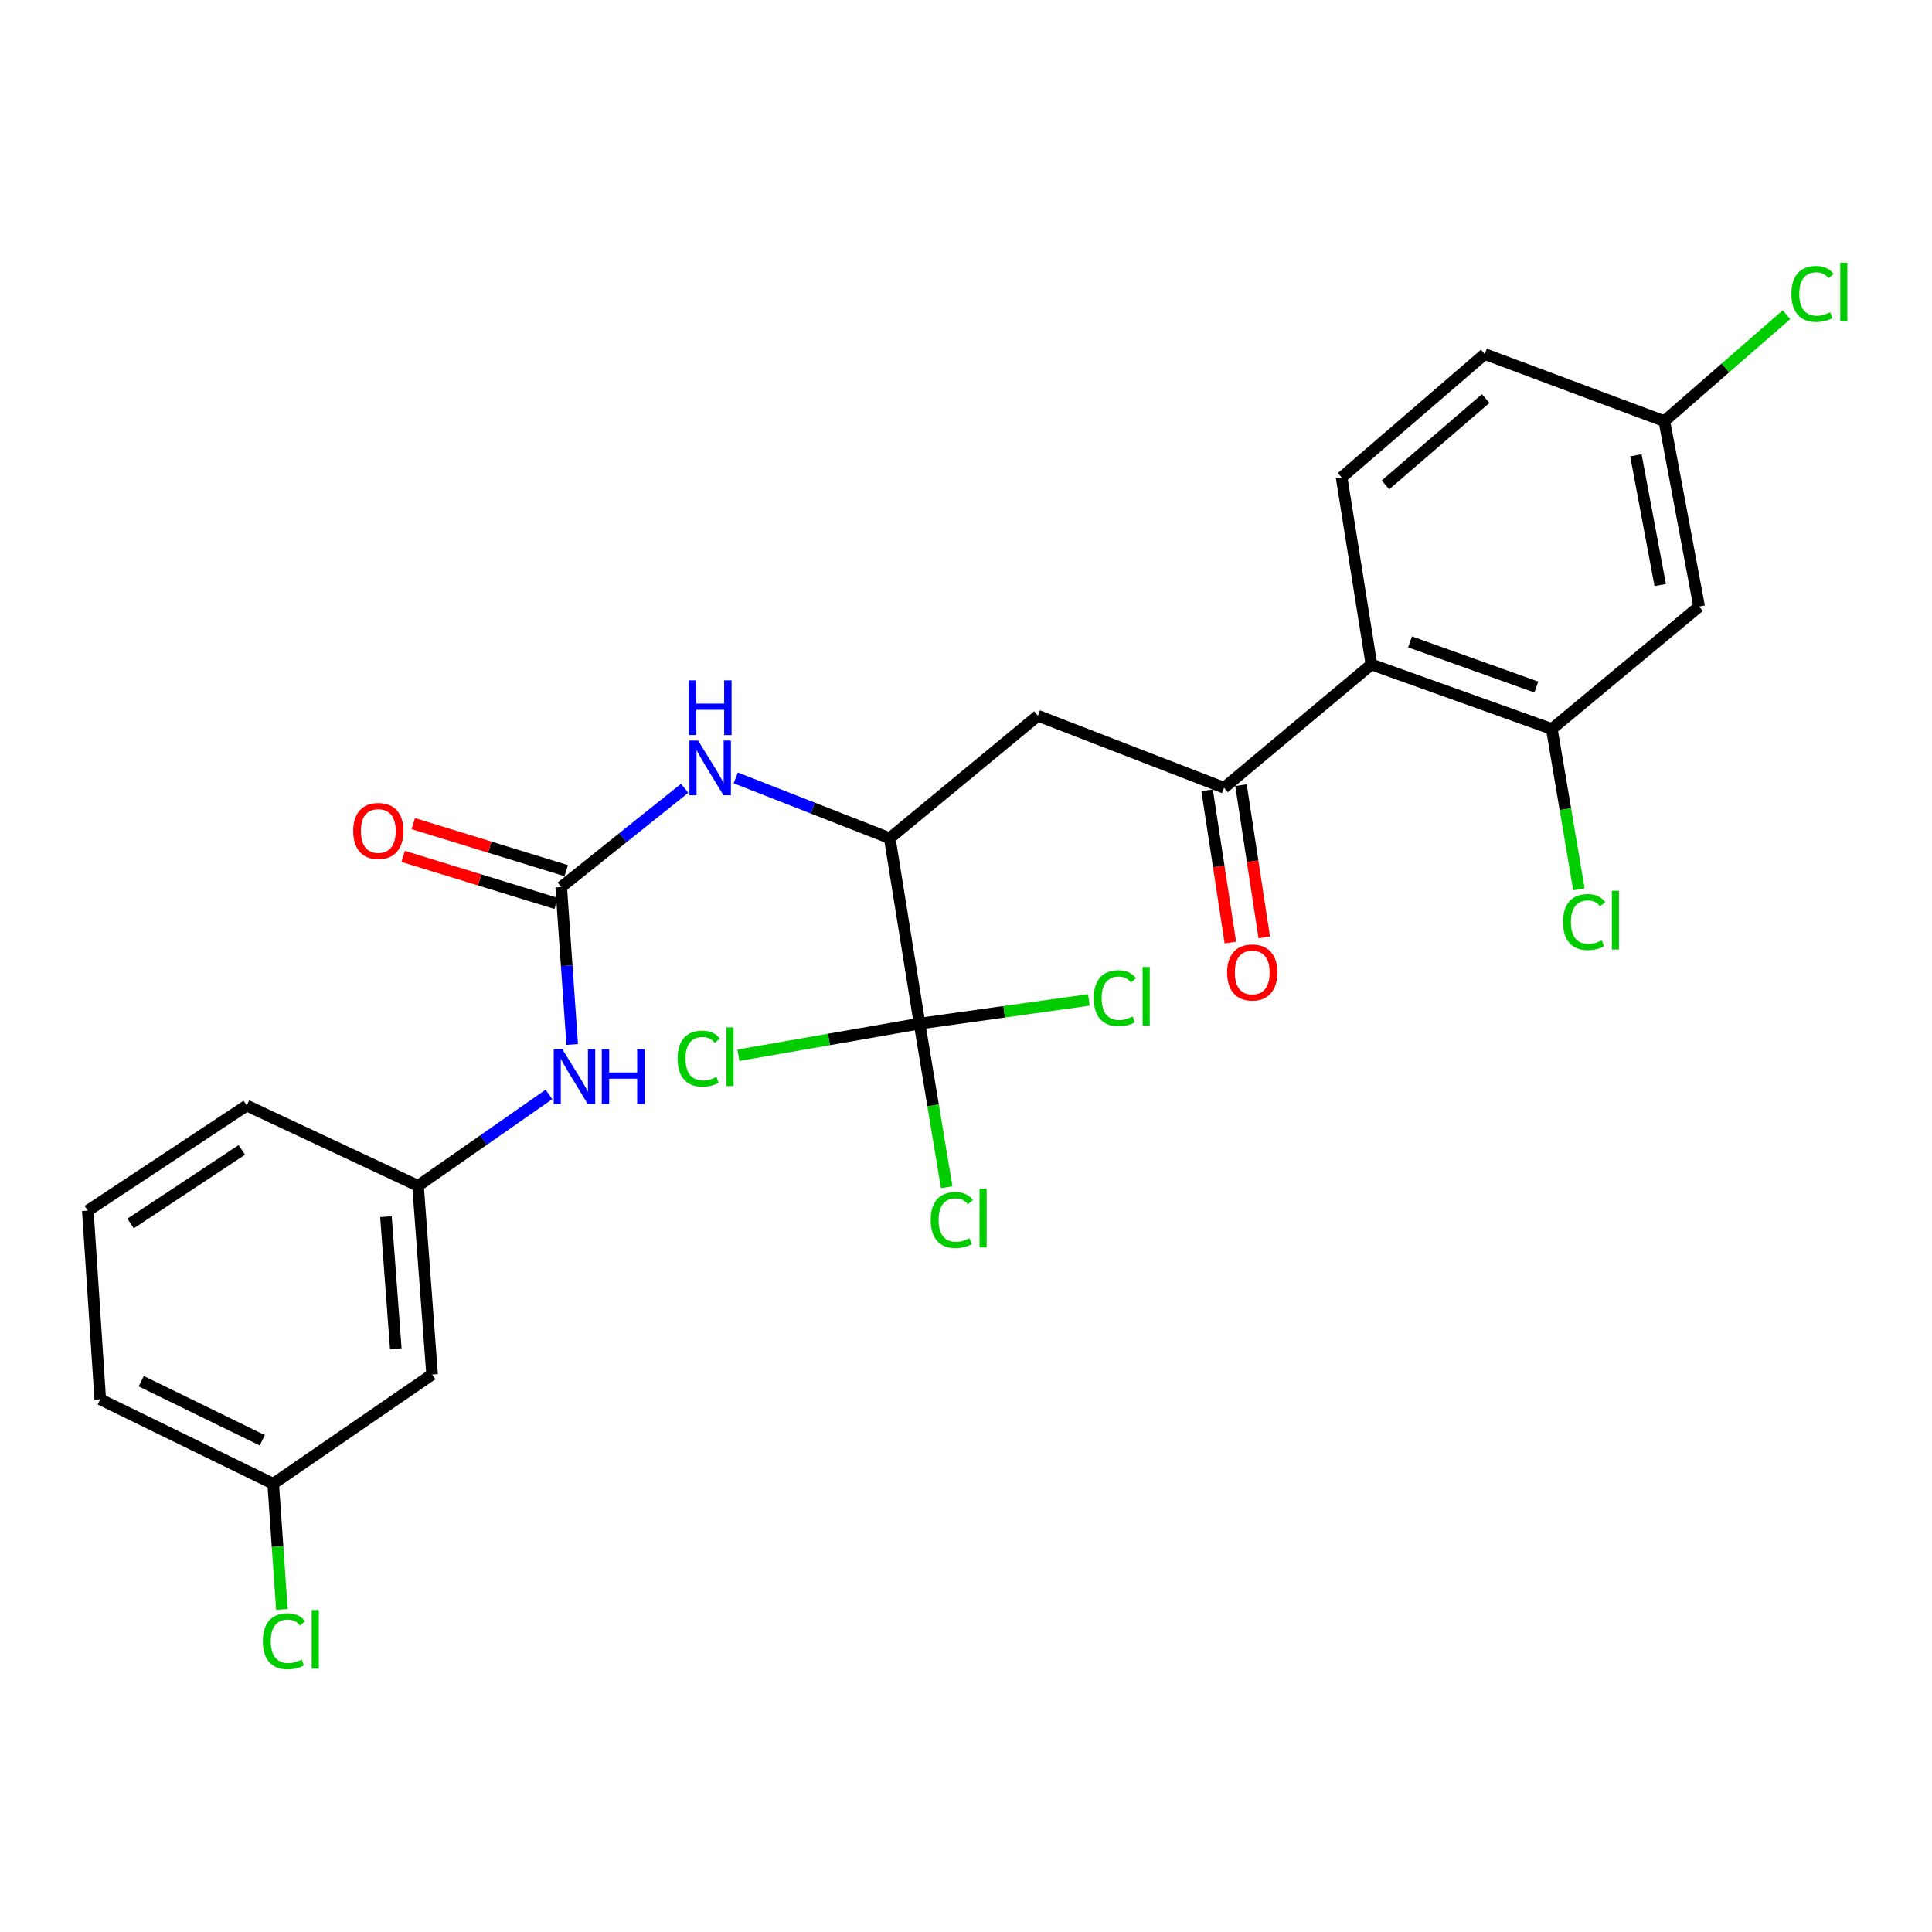 <?xml version='1.0' encoding='iso-8859-1'?>
<svg version='1.1' baseProfile='full'
              xmlns='http://www.w3.org/2000/svg'
                      xmlns:rdkit='http://www.rdkit.org/xml'
                      xmlns:xlink='http://www.w3.org/1999/xlink'
                  xml:space='preserve'
width='1000px' height='1000px' viewBox='0 0 1000 1000'>
<!-- END OF HEADER -->
<rect style='opacity:1.0;fill:#FFFFFF;stroke:none' width='1000' height='1000' x='0' y='0'> </rect>
<path class='bond-3' d='M 475.962,529.812 L 460.535,433.871' style='fill:none;fill-rule:evenodd;stroke:#000000;stroke-width:6px;stroke-linecap:butt;stroke-linejoin:miter;stroke-opacity:1' />
<path class='bond-14' d='M 475.962,529.812 L 482.979,572.148' style='fill:none;fill-rule:evenodd;stroke:#000000;stroke-width:6px;stroke-linecap:butt;stroke-linejoin:miter;stroke-opacity:1' />
<path class='bond-14' d='M 482.979,572.148 L 489.996,614.483' style='fill:none;fill-rule:evenodd;stroke:#00CC00;stroke-width:6px;stroke-linecap:butt;stroke-linejoin:miter;stroke-opacity:1' />
<path class='bond-15' d='M 475.962,529.812 L 429.077,538.005' style='fill:none;fill-rule:evenodd;stroke:#000000;stroke-width:6px;stroke-linecap:butt;stroke-linejoin:miter;stroke-opacity:1' />
<path class='bond-15' d='M 429.077,538.005 L 382.192,546.198' style='fill:none;fill-rule:evenodd;stroke:#00CC00;stroke-width:6px;stroke-linecap:butt;stroke-linejoin:miter;stroke-opacity:1' />
<path class='bond-16' d='M 475.962,529.812 L 519.774,523.687' style='fill:none;fill-rule:evenodd;stroke:#000000;stroke-width:6px;stroke-linecap:butt;stroke-linejoin:miter;stroke-opacity:1' />
<path class='bond-16' d='M 519.774,523.687 L 563.586,517.561' style='fill:none;fill-rule:evenodd;stroke:#00CC00;stroke-width:6px;stroke-linecap:butt;stroke-linejoin:miter;stroke-opacity:1' />
<path class='bond-0' d='M 290.477,459.136 L 322.425,433.58' style='fill:none;fill-rule:evenodd;stroke:#000000;stroke-width:6px;stroke-linecap:butt;stroke-linejoin:miter;stroke-opacity:1' />
<path class='bond-0' d='M 322.425,433.58 L 354.373,408.024' style='fill:none;fill-rule:evenodd;stroke:#0000FF;stroke-width:6px;stroke-linecap:butt;stroke-linejoin:miter;stroke-opacity:1' />
<path class='bond-7' d='M 290.477,459.136 L 293.327,499.881' style='fill:none;fill-rule:evenodd;stroke:#000000;stroke-width:6px;stroke-linecap:butt;stroke-linejoin:miter;stroke-opacity:1' />
<path class='bond-7' d='M 293.327,499.881 L 296.176,540.627' style='fill:none;fill-rule:evenodd;stroke:#0000FF;stroke-width:6px;stroke-linecap:butt;stroke-linejoin:miter;stroke-opacity:1' />
<path class='bond-10' d='M 293.085,450.656 L 253.493,438.481' style='fill:none;fill-rule:evenodd;stroke:#000000;stroke-width:6px;stroke-linecap:butt;stroke-linejoin:miter;stroke-opacity:1' />
<path class='bond-10' d='M 253.493,438.481 L 213.901,426.306' style='fill:none;fill-rule:evenodd;stroke:#FF0000;stroke-width:6px;stroke-linecap:butt;stroke-linejoin:miter;stroke-opacity:1' />
<path class='bond-10' d='M 287.87,467.615 L 248.278,455.441' style='fill:none;fill-rule:evenodd;stroke:#000000;stroke-width:6px;stroke-linecap:butt;stroke-linejoin:miter;stroke-opacity:1' />
<path class='bond-10' d='M 248.278,455.441 L 208.686,443.266' style='fill:none;fill-rule:evenodd;stroke:#FF0000;stroke-width:6px;stroke-linecap:butt;stroke-linejoin:miter;stroke-opacity:1' />
<path class='bond-1' d='M 709.846,343.924 L 633.57,407.74' style='fill:none;fill-rule:evenodd;stroke:#000000;stroke-width:6px;stroke-linecap:butt;stroke-linejoin:miter;stroke-opacity:1' />
<path class='bond-5' d='M 709.846,343.924 L 803.224,377.33' style='fill:none;fill-rule:evenodd;stroke:#000000;stroke-width:6px;stroke-linecap:butt;stroke-linejoin:miter;stroke-opacity:1' />
<path class='bond-5' d='M 729.829,332.228 L 795.194,355.613' style='fill:none;fill-rule:evenodd;stroke:#000000;stroke-width:6px;stroke-linecap:butt;stroke-linejoin:miter;stroke-opacity:1' />
<path class='bond-9' d='M 709.846,343.924 L 694.419,247.125' style='fill:none;fill-rule:evenodd;stroke:#000000;stroke-width:6px;stroke-linecap:butt;stroke-linejoin:miter;stroke-opacity:1' />
<path class='bond-2' d='M 633.57,407.74 L 537.215,370.469' style='fill:none;fill-rule:evenodd;stroke:#000000;stroke-width:6px;stroke-linecap:butt;stroke-linejoin:miter;stroke-opacity:1' />
<path class='bond-11' d='M 624.8,409.079 L 630.817,448.475' style='fill:none;fill-rule:evenodd;stroke:#000000;stroke-width:6px;stroke-linecap:butt;stroke-linejoin:miter;stroke-opacity:1' />
<path class='bond-11' d='M 630.817,448.475 L 636.833,487.87' style='fill:none;fill-rule:evenodd;stroke:#FF0000;stroke-width:6px;stroke-linecap:butt;stroke-linejoin:miter;stroke-opacity:1' />
<path class='bond-11' d='M 642.34,406.4 L 648.357,445.796' style='fill:none;fill-rule:evenodd;stroke:#000000;stroke-width:6px;stroke-linecap:butt;stroke-linejoin:miter;stroke-opacity:1' />
<path class='bond-11' d='M 648.357,445.796 L 654.373,485.192' style='fill:none;fill-rule:evenodd;stroke:#FF0000;stroke-width:6px;stroke-linecap:butt;stroke-linejoin:miter;stroke-opacity:1' />
<path class='bond-4' d='M 460.535,433.871 L 537.215,370.469' style='fill:none;fill-rule:evenodd;stroke:#000000;stroke-width:6px;stroke-linecap:butt;stroke-linejoin:miter;stroke-opacity:1' />
<path class='bond-6' d='M 460.535,433.871 L 420.676,418.257' style='fill:none;fill-rule:evenodd;stroke:#000000;stroke-width:6px;stroke-linecap:butt;stroke-linejoin:miter;stroke-opacity:1' />
<path class='bond-6' d='M 420.676,418.257 L 380.817,402.643' style='fill:none;fill-rule:evenodd;stroke:#0000FF;stroke-width:6px;stroke-linecap:butt;stroke-linejoin:miter;stroke-opacity:1' />
<path class='bond-8' d='M 803.224,377.33 L 879.47,313.938' style='fill:none;fill-rule:evenodd;stroke:#000000;stroke-width:6px;stroke-linecap:butt;stroke-linejoin:miter;stroke-opacity:1' />
<path class='bond-18' d='M 803.224,377.33 L 810.23,418.819' style='fill:none;fill-rule:evenodd;stroke:#000000;stroke-width:6px;stroke-linecap:butt;stroke-linejoin:miter;stroke-opacity:1' />
<path class='bond-18' d='M 810.23,418.819 L 817.236,460.309' style='fill:none;fill-rule:evenodd;stroke:#00CC00;stroke-width:6px;stroke-linecap:butt;stroke-linejoin:miter;stroke-opacity:1' />
<path class='bond-12' d='M 284.129,566.468 L 250.25,590.122' style='fill:none;fill-rule:evenodd;stroke:#0000FF;stroke-width:6px;stroke-linecap:butt;stroke-linejoin:miter;stroke-opacity:1' />
<path class='bond-12' d='M 250.25,590.122 L 216.37,613.777' style='fill:none;fill-rule:evenodd;stroke:#000000;stroke-width:6px;stroke-linecap:butt;stroke-linejoin:miter;stroke-opacity:1' />
<path class='bond-26' d='M 879.47,313.938 L 861.471,217.987' style='fill:none;fill-rule:evenodd;stroke:#000000;stroke-width:6px;stroke-linecap:butt;stroke-linejoin:miter;stroke-opacity:1' />
<path class='bond-26' d='M 859.331,302.816 L 846.732,235.651' style='fill:none;fill-rule:evenodd;stroke:#000000;stroke-width:6px;stroke-linecap:butt;stroke-linejoin:miter;stroke-opacity:1' />
<path class='bond-20' d='M 694.419,247.125 L 768.507,183.279' style='fill:none;fill-rule:evenodd;stroke:#000000;stroke-width:6px;stroke-linecap:butt;stroke-linejoin:miter;stroke-opacity:1' />
<path class='bond-20' d='M 717.115,250.989 L 768.976,206.297' style='fill:none;fill-rule:evenodd;stroke:#000000;stroke-width:6px;stroke-linecap:butt;stroke-linejoin:miter;stroke-opacity:1' />
<path class='bond-13' d='M 216.37,613.777 L 223.645,711.443' style='fill:none;fill-rule:evenodd;stroke:#000000;stroke-width:6px;stroke-linecap:butt;stroke-linejoin:miter;stroke-opacity:1' />
<path class='bond-13' d='M 199.767,629.745 L 204.86,698.111' style='fill:none;fill-rule:evenodd;stroke:#000000;stroke-width:6px;stroke-linecap:butt;stroke-linejoin:miter;stroke-opacity:1' />
<path class='bond-24' d='M 216.37,613.777 L 127.714,572.228' style='fill:none;fill-rule:evenodd;stroke:#000000;stroke-width:6px;stroke-linecap:butt;stroke-linejoin:miter;stroke-opacity:1' />
<path class='bond-19' d='M 223.645,711.443 L 141.405,767.994' style='fill:none;fill-rule:evenodd;stroke:#000000;stroke-width:6px;stroke-linecap:butt;stroke-linejoin:miter;stroke-opacity:1' />
<path class='bond-17' d='M 861.471,217.987 L 768.507,183.279' style='fill:none;fill-rule:evenodd;stroke:#000000;stroke-width:6px;stroke-linecap:butt;stroke-linejoin:miter;stroke-opacity:1' />
<path class='bond-21' d='M 861.471,217.987 L 893.079,190.438' style='fill:none;fill-rule:evenodd;stroke:#000000;stroke-width:6px;stroke-linecap:butt;stroke-linejoin:miter;stroke-opacity:1' />
<path class='bond-21' d='M 893.079,190.438 L 924.688,162.888' style='fill:none;fill-rule:evenodd;stroke:#00CC00;stroke-width:6px;stroke-linecap:butt;stroke-linejoin:miter;stroke-opacity:1' />
<path class='bond-22' d='M 141.405,767.994 L 143.659,800.517' style='fill:none;fill-rule:evenodd;stroke:#000000;stroke-width:6px;stroke-linecap:butt;stroke-linejoin:miter;stroke-opacity:1' />
<path class='bond-22' d='M 143.659,800.517 L 145.912,833.041' style='fill:none;fill-rule:evenodd;stroke:#00CC00;stroke-width:6px;stroke-linecap:butt;stroke-linejoin:miter;stroke-opacity:1' />
<path class='bond-27' d='M 141.405,767.994 L 51.891,724.307' style='fill:none;fill-rule:evenodd;stroke:#000000;stroke-width:6px;stroke-linecap:butt;stroke-linejoin:miter;stroke-opacity:1' />
<path class='bond-27' d='M 135.761,745.496 L 73.101,714.914' style='fill:none;fill-rule:evenodd;stroke:#000000;stroke-width:6px;stroke-linecap:butt;stroke-linejoin:miter;stroke-opacity:1' />
<path class='bond-23' d='M 45.455,626.641 L 127.714,572.228' style='fill:none;fill-rule:evenodd;stroke:#000000;stroke-width:6px;stroke-linecap:butt;stroke-linejoin:miter;stroke-opacity:1' />
<path class='bond-23' d='M 67.582,633.277 L 125.164,595.189' style='fill:none;fill-rule:evenodd;stroke:#000000;stroke-width:6px;stroke-linecap:butt;stroke-linejoin:miter;stroke-opacity:1' />
<path class='bond-25' d='M 45.455,626.641 L 51.891,724.307' style='fill:none;fill-rule:evenodd;stroke:#000000;stroke-width:6px;stroke-linecap:butt;stroke-linejoin:miter;stroke-opacity:1' />
<path  class='atom-7' d='M 361.321 383.299
L 370.601 398.299
Q 371.521 399.779, 373.001 402.459
Q 374.481 405.139, 374.561 405.299
L 374.561 383.299
L 378.321 383.299
L 378.321 411.619
L 374.441 411.619
L 364.481 395.219
Q 363.321 393.299, 362.081 391.099
Q 360.881 388.899, 360.521 388.219
L 360.521 411.619
L 356.841 411.619
L 356.841 383.299
L 361.321 383.299
' fill='#0000FF'/>
<path  class='atom-7' d='M 356.501 352.147
L 360.341 352.147
L 360.341 364.187
L 374.821 364.187
L 374.821 352.147
L 378.661 352.147
L 378.661 380.467
L 374.821 380.467
L 374.821 367.387
L 360.341 367.387
L 360.341 380.467
L 356.501 380.467
L 356.501 352.147
' fill='#0000FF'/>
<path  class='atom-8' d='M 291.078 543.085
L 300.358 558.085
Q 301.278 559.565, 302.758 562.245
Q 304.238 564.925, 304.318 565.085
L 304.318 543.085
L 308.078 543.085
L 308.078 571.405
L 304.198 571.405
L 294.238 555.005
Q 293.078 553.085, 291.838 550.885
Q 290.638 548.685, 290.278 548.005
L 290.278 571.405
L 286.598 571.405
L 286.598 543.085
L 291.078 543.085
' fill='#0000FF'/>
<path  class='atom-8' d='M 311.478 543.085
L 315.318 543.085
L 315.318 555.125
L 329.798 555.125
L 329.798 543.085
L 333.638 543.085
L 333.638 571.405
L 329.798 571.405
L 329.798 558.325
L 315.318 558.325
L 315.318 571.405
L 311.478 571.405
L 311.478 543.085
' fill='#0000FF'/>
<path  class='atom-11' d='M 182.818 430.107
Q 182.818 423.307, 186.178 419.507
Q 189.538 415.707, 195.818 415.707
Q 202.098 415.707, 205.458 419.507
Q 208.818 423.307, 208.818 430.107
Q 208.818 436.987, 205.418 440.907
Q 202.018 444.787, 195.818 444.787
Q 189.578 444.787, 186.178 440.907
Q 182.818 437.027, 182.818 430.107
M 195.818 441.587
Q 200.138 441.587, 202.458 438.707
Q 204.818 435.787, 204.818 430.107
Q 204.818 424.547, 202.458 421.747
Q 200.138 418.907, 195.818 418.907
Q 191.498 418.907, 189.138 421.707
Q 186.818 424.507, 186.818 430.107
Q 186.818 435.827, 189.138 438.707
Q 191.498 441.587, 195.818 441.587
' fill='#FF0000'/>
<path  class='atom-12' d='M 635.159 503.347
Q 635.159 496.547, 638.519 492.747
Q 641.879 488.947, 648.159 488.947
Q 654.439 488.947, 657.799 492.747
Q 661.159 496.547, 661.159 503.347
Q 661.159 510.227, 657.759 514.147
Q 654.359 518.027, 648.159 518.027
Q 641.919 518.027, 638.519 514.147
Q 635.159 510.267, 635.159 503.347
M 648.159 514.827
Q 652.479 514.827, 654.799 511.947
Q 657.159 509.027, 657.159 503.347
Q 657.159 497.787, 654.799 494.987
Q 652.479 492.147, 648.159 492.147
Q 643.839 492.147, 641.479 494.947
Q 639.159 497.747, 639.159 503.347
Q 639.159 509.067, 641.479 511.947
Q 643.839 514.827, 648.159 514.827
' fill='#FF0000'/>
<path  class='atom-15' d='M 481.73 631.475
Q 481.73 624.435, 485.01 620.755
Q 488.33 617.035, 494.61 617.035
Q 500.45 617.035, 503.57 621.155
L 500.93 623.315
Q 498.65 620.315, 494.61 620.315
Q 490.33 620.315, 488.05 623.195
Q 485.81 626.035, 485.81 631.475
Q 485.81 637.075, 488.13 639.955
Q 490.49 642.835, 495.05 642.835
Q 498.17 642.835, 501.81 640.955
L 502.93 643.955
Q 501.45 644.915, 499.21 645.475
Q 496.97 646.035, 494.49 646.035
Q 488.33 646.035, 485.01 642.275
Q 481.73 638.515, 481.73 631.475
' fill='#00CC00'/>
<path  class='atom-15' d='M 507.01 615.315
L 510.69 615.315
L 510.69 645.675
L 507.01 645.675
L 507.01 615.315
' fill='#00CC00'/>
<path  class='atom-16' d='M 350.742 547.934
Q 350.742 540.894, 354.022 537.214
Q 357.342 533.494, 363.622 533.494
Q 369.462 533.494, 372.582 537.614
L 369.942 539.774
Q 367.662 536.774, 363.622 536.774
Q 359.342 536.774, 357.062 539.654
Q 354.822 542.494, 354.822 547.934
Q 354.822 553.534, 357.142 556.414
Q 359.502 559.294, 364.062 559.294
Q 367.182 559.294, 370.822 557.414
L 371.942 560.414
Q 370.462 561.374, 368.222 561.934
Q 365.982 562.494, 363.502 562.494
Q 357.342 562.494, 354.022 558.734
Q 350.742 554.974, 350.742 547.934
' fill='#00CC00'/>
<path  class='atom-16' d='M 376.022 531.774
L 379.702 531.774
L 379.702 562.134
L 376.022 562.134
L 376.022 531.774
' fill='#00CC00'/>
<path  class='atom-17' d='M 566.138 516.657
Q 566.138 509.617, 569.418 505.937
Q 572.738 502.217, 579.018 502.217
Q 584.858 502.217, 587.978 506.337
L 585.338 508.497
Q 583.058 505.497, 579.018 505.497
Q 574.738 505.497, 572.458 508.377
Q 570.218 511.217, 570.218 516.657
Q 570.218 522.257, 572.538 525.137
Q 574.898 528.017, 579.458 528.017
Q 582.578 528.017, 586.218 526.137
L 587.338 529.137
Q 585.858 530.097, 583.618 530.657
Q 581.378 531.217, 578.898 531.217
Q 572.738 531.217, 569.418 527.457
Q 566.138 523.697, 566.138 516.657
' fill='#00CC00'/>
<path  class='atom-17' d='M 591.418 500.497
L 595.098 500.497
L 595.098 530.857
L 591.418 530.857
L 591.418 500.497
' fill='#00CC00'/>
<path  class='atom-19' d='M 809.012 477.257
Q 809.012 470.217, 812.292 466.537
Q 815.612 462.817, 821.892 462.817
Q 827.732 462.817, 830.852 466.937
L 828.212 469.097
Q 825.932 466.097, 821.892 466.097
Q 817.612 466.097, 815.332 468.977
Q 813.092 471.817, 813.092 477.257
Q 813.092 482.857, 815.412 485.737
Q 817.772 488.617, 822.332 488.617
Q 825.452 488.617, 829.092 486.737
L 830.212 489.737
Q 828.732 490.697, 826.492 491.257
Q 824.252 491.817, 821.772 491.817
Q 815.612 491.817, 812.292 488.057
Q 809.012 484.297, 809.012 477.257
' fill='#00CC00'/>
<path  class='atom-19' d='M 834.292 461.097
L 837.972 461.097
L 837.972 491.457
L 834.292 491.457
L 834.292 461.097
' fill='#00CC00'/>
<path  class='atom-22' d='M 927.231 152.134
Q 927.231 145.094, 930.511 141.414
Q 933.831 137.694, 940.111 137.694
Q 945.951 137.694, 949.071 141.814
L 946.431 143.974
Q 944.151 140.974, 940.111 140.974
Q 935.831 140.974, 933.551 143.854
Q 931.311 146.694, 931.311 152.134
Q 931.311 157.734, 933.631 160.614
Q 935.991 163.494, 940.551 163.494
Q 943.671 163.494, 947.311 161.614
L 948.431 164.614
Q 946.951 165.574, 944.711 166.134
Q 942.471 166.694, 939.991 166.694
Q 933.831 166.694, 930.511 162.934
Q 927.231 159.174, 927.231 152.134
' fill='#00CC00'/>
<path  class='atom-22' d='M 952.511 135.974
L 956.191 135.974
L 956.191 166.334
L 952.511 166.334
L 952.511 135.974
' fill='#00CC00'/>
<path  class='atom-23' d='M 136.065 849.498
Q 136.065 842.458, 139.345 838.778
Q 142.665 835.058, 148.945 835.058
Q 154.785 835.058, 157.905 839.178
L 155.265 841.338
Q 152.985 838.338, 148.945 838.338
Q 144.665 838.338, 142.385 841.218
Q 140.145 844.058, 140.145 849.498
Q 140.145 855.098, 142.465 857.978
Q 144.825 860.858, 149.385 860.858
Q 152.505 860.858, 156.145 858.978
L 157.265 861.978
Q 155.785 862.938, 153.545 863.498
Q 151.305 864.058, 148.825 864.058
Q 142.665 864.058, 139.345 860.298
Q 136.065 856.538, 136.065 849.498
' fill='#00CC00'/>
<path  class='atom-23' d='M 161.345 833.338
L 165.025 833.338
L 165.025 863.698
L 161.345 863.698
L 161.345 833.338
' fill='#00CC00'/>
</svg>
